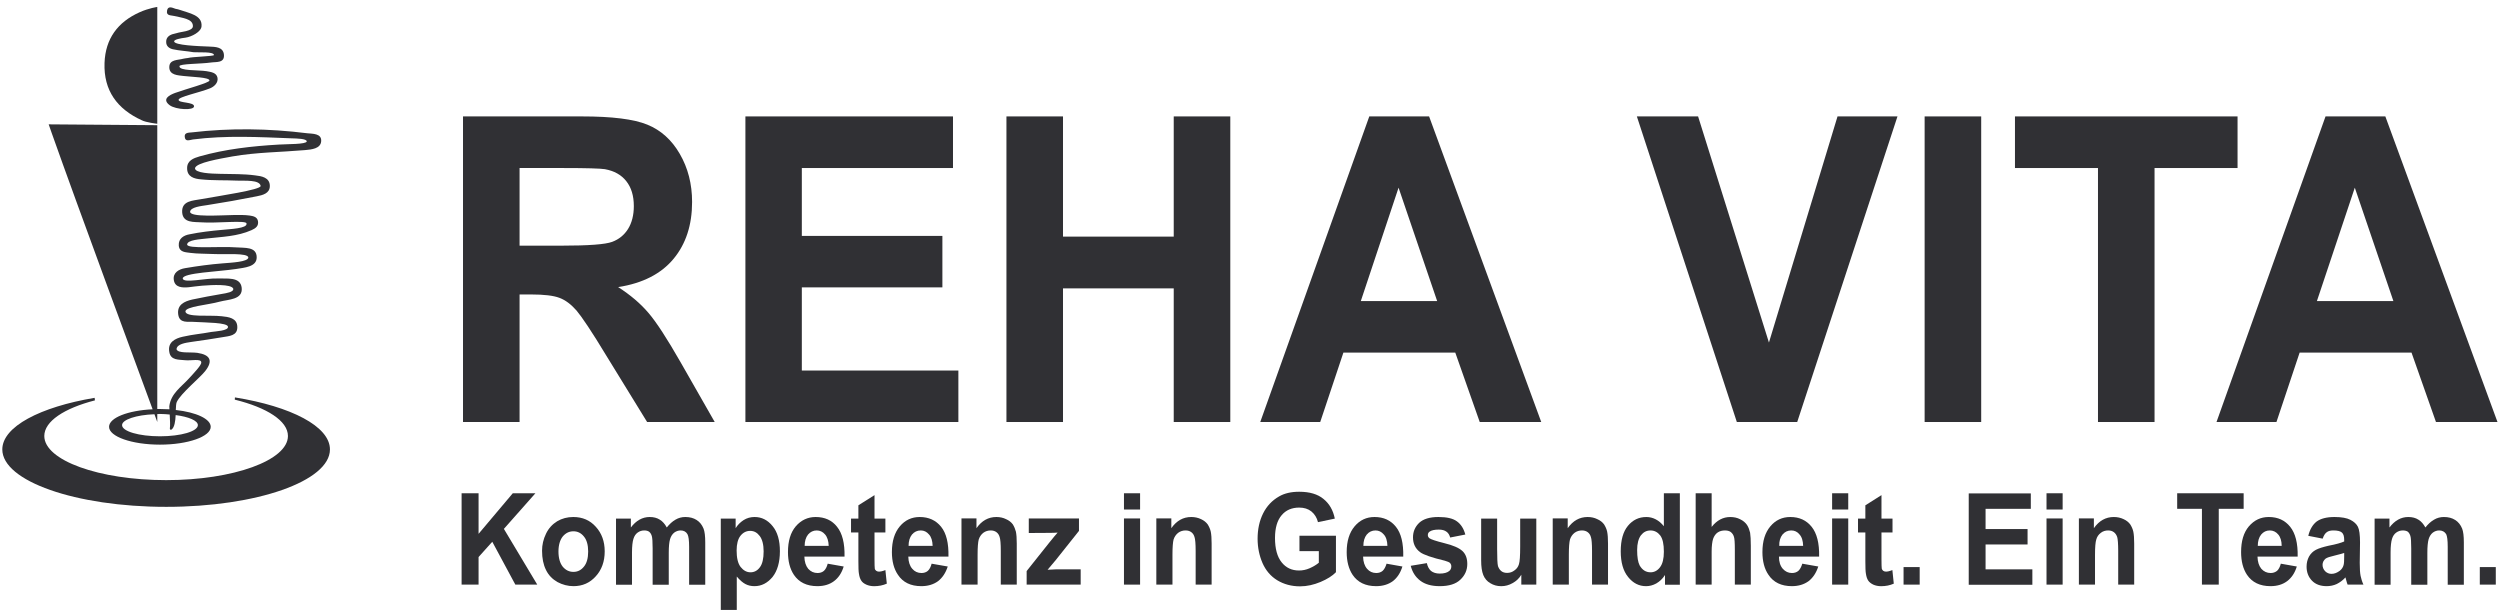 <svg width="203" height="50" viewBox="0 0 203 50" fill="none" xmlns="http://www.w3.org/2000/svg">
<path d="M12.989 33.613C13.265 33.613 13.529 33.636 13.781 33.659C13.804 34.061 13.827 34.543 13.793 34.796C13.781 34.876 13.862 34.922 13.919 34.888C14.172 34.715 14.241 34.199 14.264 33.705C15.32 33.843 16.067 34.153 16.067 34.52C16.067 35.025 14.689 35.427 12.989 35.427C11.29 35.427 9.912 35.025 9.912 34.52C9.912 34.072 11.06 33.693 12.541 33.636C12.691 34.026 12.771 34.267 12.771 34.267C12.771 34.061 12.771 33.843 12.771 33.624C12.851 33.624 12.92 33.613 12.989 33.613ZM12.392 33.234C10.394 33.326 8.855 33.923 8.855 34.658C8.855 35.45 10.704 36.105 12.989 36.105C15.263 36.105 17.111 35.45 17.111 34.658C17.111 34.015 15.929 33.475 14.275 33.291C14.287 33.004 14.298 32.752 14.356 32.637C14.689 31.936 16.216 30.696 16.652 30.145C17.318 29.307 17.088 28.813 16.032 28.652C15.469 28.572 14.447 28.721 14.333 28.354C14.367 27.929 15.068 27.837 15.515 27.768C16.377 27.642 17.238 27.527 18.076 27.378C18.593 27.286 19.282 27.274 19.27 26.563C19.27 25.805 18.535 25.736 17.995 25.678C17.031 25.564 15.09 25.793 15.056 25.288C15.068 24.886 16.905 24.76 17.835 24.496C18.558 24.301 19.729 24.346 19.626 23.37C19.523 22.44 18.397 22.647 17.651 22.613C16.709 22.578 14.884 23.026 14.838 22.613C14.838 22.153 17.72 22.061 19.167 21.843C19.833 21.729 20.855 21.683 20.843 20.89C20.843 20.006 19.844 20.144 19.178 20.087C17.881 19.983 15.228 20.236 15.194 19.857C15.217 19.466 16.273 19.432 16.813 19.363C18.03 19.225 19.27 19.202 20.43 18.686C20.763 18.536 21.015 18.353 20.947 17.951C20.878 17.595 20.545 17.549 20.28 17.503C19.867 17.445 19.454 17.457 19.052 17.457C17.835 17.48 15.435 17.652 15.435 17.193C15.481 16.814 16.319 16.734 16.836 16.653C18.168 16.447 19.511 16.205 20.843 15.941C21.314 15.849 21.911 15.712 21.911 15.103C21.911 14.403 21.222 14.299 20.728 14.242C19.798 14.116 18.845 14.139 17.892 14.116C17.169 14.104 15.791 14.058 15.837 13.645C15.952 13.208 17.812 12.898 18.868 12.703C20.832 12.359 22.818 12.359 24.782 12.187C25.298 12.141 26.033 12.072 26.079 11.475C26.137 10.82 25.356 10.866 24.942 10.82C21.808 10.43 18.684 10.384 15.561 10.751C15.32 10.774 14.976 10.763 14.999 11.084C15.021 11.555 15.412 11.36 15.665 11.325C18.34 10.981 21.027 11.13 23.702 11.233C24.07 11.245 24.919 11.256 24.908 11.486C24.851 11.727 23.346 11.693 22.646 11.739C20.464 11.865 18.294 12.106 16.193 12.703C15.722 12.841 15.194 13.036 15.194 13.645C15.182 14.38 15.802 14.518 16.308 14.563C17.295 14.667 18.283 14.621 19.27 14.667C19.913 14.69 21.084 14.586 21.165 15.103C21.153 15.413 17.927 15.884 16.331 16.171C15.676 16.297 14.735 16.286 14.792 17.239C14.849 18.134 15.779 18.008 16.365 18.054C17.502 18.146 20.028 17.859 20.016 18.146C20.108 18.559 18.662 18.594 18.064 18.663C17.157 18.743 16.25 18.846 15.366 19.03C14.93 19.11 14.482 19.363 14.516 19.926C14.551 20.5 15.09 20.477 15.458 20.534C16.067 20.615 16.686 20.592 17.307 20.626C18.225 20.672 20.143 20.511 20.166 20.913C20.131 21.269 18.776 21.327 18.087 21.384C17.065 21.464 16.044 21.602 15.033 21.774C14.528 21.855 14.023 22.142 14.114 22.739C14.206 23.348 14.792 23.37 15.309 23.325C15.676 23.29 16.044 23.221 16.411 23.198C17.261 23.129 18.753 23.061 18.937 23.428C19.017 23.715 18.363 23.807 18.03 23.864C17.226 24.002 16.411 24.151 15.607 24.323C14.964 24.473 14.367 24.748 14.47 25.529C14.574 26.299 15.274 26.092 15.768 26.138C16.698 26.195 18.466 26.184 18.512 26.528C18.57 26.861 17.467 26.907 17.169 26.953C16.239 27.125 15.756 27.137 14.838 27.343C14.218 27.481 13.598 27.791 13.747 28.584C13.862 29.273 14.516 29.192 15.033 29.25C15.492 29.307 16.354 29.089 16.342 29.433C16.365 29.651 15.71 30.329 15.354 30.719C14.723 31.42 13.873 31.948 13.747 32.993C13.747 33.004 13.747 33.096 13.758 33.234C13.506 33.222 13.253 33.211 12.989 33.211C12.92 33.211 12.851 33.211 12.771 33.211C12.771 25.816 12.771 17.48 12.771 10.166L3.952 10.097C3.987 10.211 4.171 10.705 4.205 10.82C6.364 16.917 11.049 29.571 12.392 33.234Z" fill="#303034"/>
<path d="M11.508 9.763C11.852 9.947 12.771 10.05 12.771 10.05C12.771 7.363 12.771 4.573 12.771 1.897C12.771 1.266 12.771 0.565 12.771 0.565C12.771 0.565 12.093 0.657 11.347 0.99C9.567 1.783 8.557 3.138 8.488 5.113C8.407 7.352 9.521 8.856 11.508 9.763Z" fill="#303034"/>
<path d="M14.344 2.69C14.309 2.701 14.102 2.747 13.988 2.782C13.689 2.885 13.482 3.08 13.494 3.413C13.494 3.746 13.735 3.93 14.034 3.999C14.596 4.125 15.136 4.137 15.71 4.24C16.135 4.274 17.363 4.171 17.375 4.47C17.352 4.573 15.595 4.607 15.251 4.711C15.124 4.734 14.998 4.734 14.883 4.768C14.435 4.894 13.746 4.814 13.746 5.457C13.746 6.112 14.47 6.112 14.895 6.169C15.549 6.249 17.019 6.272 17.008 6.536C17.019 6.72 15.101 7.225 14.217 7.547C13.781 7.708 13.104 8.041 13.781 8.546C14.286 8.913 15.744 8.982 15.756 8.638C15.779 8.27 14.493 8.374 14.504 8.11C14.458 7.868 16.227 7.512 17.065 7.168C17.398 7.03 17.731 6.72 17.662 6.318C17.582 5.893 17.134 5.847 16.766 5.779C16.112 5.675 14.527 5.767 14.573 5.377C14.55 5.17 16.341 5.193 17.111 5.078C17.559 5.009 18.271 5.147 18.179 4.401C18.098 3.804 17.478 3.804 16.973 3.781C16.055 3.746 14.194 3.677 14.137 3.367C14.125 3.206 14.677 3.103 15.067 3.057C15.561 2.988 16.33 2.586 16.364 2.139C16.445 1.22 15.343 1.071 14.619 0.807C14.504 0.761 14.367 0.738 14.252 0.715C14.114 0.692 13.643 0.382 13.563 0.876C13.482 1.3 13.907 1.231 14.16 1.3C14.745 1.45 15.675 1.507 15.664 2.127C15.653 2.54 14.723 2.563 14.344 2.69Z" fill="#303034"/>
<path d="M19.076 32.269C19.076 32.326 19.076 32.383 19.064 32.452C21.671 33.095 23.381 34.175 23.381 35.403C23.381 37.378 18.949 38.986 13.495 38.986C8.029 38.986 3.597 37.378 3.597 35.403C3.597 34.209 5.216 33.153 7.708 32.51C7.696 32.429 7.696 32.372 7.685 32.303C3.253 33.049 0.187 34.645 0.187 36.494C0.187 39.066 6.146 41.156 13.495 41.156C20.844 41.156 26.792 39.066 26.792 36.494C26.792 34.623 23.634 33.003 19.076 32.269Z" fill="#303034"/>
<path d="M45.588 19.948H42.189V13.644H45.772C47.632 13.644 48.746 13.679 49.113 13.736C49.871 13.874 50.445 14.195 50.847 14.701C51.26 15.217 51.467 15.895 51.467 16.733C51.467 17.468 51.306 18.099 50.996 18.593C50.686 19.087 50.261 19.431 49.71 19.638C49.159 19.845 47.793 19.948 45.588 19.948ZM52.65 25.402C52.007 24.645 51.18 23.944 50.193 23.312C52.191 23.003 53.683 22.233 54.694 21.016C55.693 19.81 56.198 18.272 56.198 16.4C56.198 14.942 55.865 13.644 55.199 12.496C54.544 11.359 53.66 10.567 52.558 10.119C51.456 9.671 49.687 9.453 47.264 9.453H37.596V34.267H42.189V23.91H43.119C44.176 23.91 44.945 24.002 45.427 24.185C45.921 24.369 46.369 24.713 46.817 25.219C47.242 25.724 48.057 26.93 49.228 28.87L52.546 34.267H58.035L55.268 29.421C54.166 27.492 53.293 26.149 52.65 25.402Z" fill="#303034"/>
<path d="M65.108 23.335H76.522V19.156H65.108V13.644H77.383V9.453H60.527V34.267H77.82V30.087H65.108" fill="#303034"/>
<path d="M95.307 19.213H86.316V9.453H81.723V34.267H86.316V23.416H95.307V34.267H99.9V9.453H95.307" fill="#303034"/>
<path d="M110.497 24.449L113.563 15.24L116.698 24.449H110.497ZM111.186 9.453L102.333 34.267H107.202L109.085 28.629H118.168L120.154 34.267H125.149L116.043 9.453" fill="#303034"/>
<path d="M143.638 27.814L137.885 9.453H132.913L141.031 34.267H145.934L154.075 9.453H149.207" fill="#303034"/>
<path d="M156.28 34.267H160.873V9.453H156.28V34.267Z" fill="#303034"/>
<path d="M181.689 9.453H163.615V13.644H170.356V34.267H174.949V13.644H181.689" fill="#303034"/>
<path d="M188.132 24.449L191.21 15.24L194.344 24.449H188.132ZM197.801 34.267H202.796L193.69 9.453H188.833L179.98 34.267H184.848L186.731 28.629H195.814" fill="#303034"/>
<path d="M43.476 40.053H41.638L38.86 43.348V40.053H37.482V47.47H38.86V45.231L39.973 43.991L41.845 47.47H43.625L40.915 42.946" fill="#303034"/>
<path d="M47.414 46.012C47.185 46.299 46.898 46.437 46.565 46.437C46.22 46.437 45.933 46.299 45.692 46.012C45.474 45.736 45.347 45.323 45.347 44.783C45.347 44.255 45.474 43.842 45.692 43.566C45.933 43.279 46.22 43.141 46.565 43.141C46.898 43.141 47.185 43.279 47.414 43.566C47.644 43.842 47.759 44.255 47.759 44.783C47.759 45.323 47.644 45.736 47.414 46.012ZM46.553 41.981C46.071 41.981 45.634 42.096 45.244 42.326C44.854 42.567 44.544 42.9 44.337 43.336C44.119 43.784 44.015 44.243 44.015 44.714C44.015 45.334 44.119 45.851 44.337 46.287C44.544 46.712 44.865 47.034 45.267 47.263C45.68 47.482 46.117 47.596 46.565 47.596C47.299 47.596 47.897 47.332 48.379 46.793C48.861 46.264 49.102 45.587 49.102 44.772C49.102 43.968 48.861 43.302 48.379 42.774C47.908 42.245 47.299 41.981 46.553 41.981Z" fill="#303034"/>
<path d="M56.565 42.223C56.313 42.062 56.014 41.981 55.647 41.981C55.36 41.981 55.096 42.05 54.843 42.2C54.602 42.337 54.361 42.556 54.142 42.831C53.993 42.556 53.809 42.337 53.58 42.2C53.35 42.05 53.075 41.981 52.753 41.981C52.167 41.981 51.651 42.269 51.226 42.831V42.108H50.02V47.482H51.318V44.864C51.318 44.347 51.364 43.979 51.433 43.761C51.502 43.532 51.616 43.359 51.777 43.245C51.938 43.13 52.11 43.072 52.317 43.072C52.477 43.072 52.615 43.107 52.707 43.176C52.81 43.256 52.879 43.371 52.925 43.52C52.971 43.669 52.994 44.014 52.994 44.531V47.482H54.303V44.898C54.303 44.393 54.338 44.025 54.407 43.784C54.475 43.555 54.59 43.371 54.751 43.245C54.912 43.13 55.084 43.072 55.268 43.072C55.52 43.072 55.704 43.176 55.819 43.371C55.911 43.532 55.957 43.865 55.957 44.404V47.482H57.266V44.037C57.266 43.532 57.22 43.153 57.128 42.923C57.002 42.613 56.818 42.383 56.565 42.223Z" fill="#303034"/>
<path d="M61.697 46.069C61.502 46.333 61.249 46.471 60.939 46.471C60.629 46.471 60.365 46.322 60.136 46.035C59.917 45.748 59.814 45.3 59.814 44.703C59.814 44.175 59.917 43.773 60.124 43.509C60.342 43.233 60.606 43.107 60.916 43.107C61.227 43.107 61.479 43.245 61.686 43.52C61.892 43.784 62.007 44.209 62.007 44.772C62.007 45.369 61.904 45.805 61.697 46.069ZM61.272 41.981C60.939 41.981 60.652 42.062 60.377 42.234C60.113 42.406 59.895 42.624 59.734 42.889V42.108H58.528V49.526H59.826V46.816C60.067 47.103 60.308 47.309 60.526 47.424C60.744 47.539 60.985 47.596 61.261 47.596C61.835 47.596 62.317 47.344 62.731 46.85C63.121 46.356 63.328 45.656 63.328 44.76C63.328 43.888 63.133 43.199 62.731 42.716C62.329 42.223 61.846 41.981 61.272 41.981Z" fill="#303034"/>
<path d="M65.338 44.324C65.338 43.945 65.43 43.635 65.614 43.405C65.798 43.187 66.039 43.072 66.314 43.072C66.578 43.072 66.808 43.176 66.992 43.394C67.175 43.6 67.279 43.922 67.29 44.324H65.338ZM67.968 42.774C67.555 42.245 66.969 41.981 66.234 41.981C65.591 41.981 65.051 42.234 64.615 42.739C64.19 43.245 63.983 43.934 63.983 44.829C63.983 45.575 64.144 46.196 64.466 46.678C64.879 47.286 65.511 47.596 66.372 47.596C66.911 47.596 67.359 47.459 67.715 47.194C68.083 46.919 68.347 46.529 68.507 46L67.21 45.771C67.141 46.035 67.038 46.23 66.9 46.356C66.762 46.471 66.59 46.529 66.383 46.529C66.085 46.529 65.832 46.414 65.625 46.184C65.43 45.943 65.327 45.621 65.315 45.197H68.576C68.599 44.106 68.393 43.302 67.968 42.774Z" fill="#303034"/>
<path d="M71.366 46.416C71.285 46.416 71.216 46.393 71.147 46.347C71.09 46.301 71.044 46.244 71.033 46.175C71.021 46.095 71.01 45.842 71.01 45.406V43.236H71.894V42.11H71.01V40.204L69.701 41.031V42.11H69.103V43.236H69.701V45.578C69.701 46.083 69.712 46.416 69.746 46.588C69.781 46.818 69.838 47.002 69.93 47.139C70.011 47.277 70.148 47.381 70.344 47.472C70.527 47.553 70.746 47.599 70.975 47.599C71.354 47.599 71.699 47.53 72.009 47.392L71.894 46.29C71.664 46.382 71.492 46.416 71.366 46.416Z" fill="#303034"/>
<path d="M73.777 44.324C73.777 43.945 73.869 43.635 74.052 43.405C74.236 43.187 74.477 43.072 74.764 43.072C75.028 43.072 75.247 43.176 75.43 43.394C75.626 43.6 75.717 43.922 75.729 44.324H73.777ZM76.418 42.774C75.993 42.245 75.407 41.981 74.684 41.981C74.029 41.981 73.49 42.234 73.065 42.739C72.64 43.245 72.422 43.934 72.422 44.829C72.422 45.575 72.583 46.196 72.916 46.678C73.317 47.286 73.949 47.596 74.81 47.596C75.35 47.596 75.798 47.459 76.165 47.194C76.521 46.919 76.785 46.529 76.957 46L75.648 45.771C75.58 46.035 75.476 46.23 75.338 46.356C75.201 46.471 75.028 46.529 74.822 46.529C74.523 46.529 74.271 46.414 74.075 46.184C73.869 45.943 73.765 45.621 73.754 45.197H77.015C77.038 44.106 76.843 43.302 76.418 42.774Z" fill="#303034"/>
<path d="M82.24 42.578C82.114 42.406 81.93 42.257 81.689 42.154C81.459 42.039 81.195 41.981 80.908 41.981C80.254 41.981 79.714 42.28 79.289 42.889V42.096H78.072V47.47H79.381V45.047C79.381 44.439 79.415 44.025 79.473 43.807C79.541 43.589 79.668 43.405 79.84 43.267C80.024 43.13 80.231 43.072 80.449 43.072C80.632 43.072 80.782 43.118 80.908 43.21C81.034 43.302 81.126 43.44 81.172 43.612C81.23 43.773 81.264 44.152 81.264 44.737V47.47H82.561V44.14C82.561 43.715 82.538 43.405 82.493 43.176C82.435 42.958 82.355 42.762 82.24 42.578Z" fill="#303034"/>
<path d="M85.064 46.266L85.73 45.474L87.613 43.108V42.098H83.537V43.28L85.282 43.269C85.523 43.269 85.718 43.257 85.879 43.246C85.73 43.407 85.511 43.682 85.201 44.061L83.364 46.369V47.471H87.751V46.231H85.741C85.649 46.231 85.431 46.243 85.064 46.266Z" fill="#303034"/>
<path d="M91.266 41.373H92.575V40.053H91.266V41.373Z" fill="#303034"/>
<path d="M91.266 47.471H92.575V42.098H91.266V47.471Z" fill="#303034"/>
<path d="M98.063 42.578C97.936 42.406 97.753 42.257 97.523 42.154C97.282 42.039 97.018 41.981 96.731 41.981C96.076 41.981 95.537 42.28 95.112 42.889V42.096H93.894V47.47H95.204V45.047C95.204 44.439 95.238 44.025 95.295 43.807C95.364 43.589 95.491 43.405 95.663 43.267C95.847 43.13 96.053 43.072 96.271 43.072C96.455 43.072 96.604 43.118 96.731 43.21C96.857 43.302 96.949 43.44 96.995 43.612C97.052 43.773 97.087 44.152 97.087 44.737V47.47H98.384V44.14C98.384 43.715 98.361 43.405 98.315 43.176C98.269 42.958 98.177 42.762 98.063 42.578Z" fill="#303034"/>
<path d="M105.516 44.752H107.089V45.694C106.883 45.866 106.63 46.015 106.343 46.142C106.056 46.268 105.769 46.325 105.482 46.325C104.896 46.325 104.425 46.107 104.069 45.66C103.714 45.223 103.53 44.557 103.53 43.684C103.53 42.869 103.714 42.249 104.069 41.836C104.414 41.422 104.896 41.216 105.493 41.216C105.895 41.216 106.217 41.319 106.481 41.526C106.745 41.744 106.929 42.031 107.02 42.398L108.387 42.111C108.249 41.434 107.951 40.906 107.468 40.515C106.998 40.125 106.343 39.93 105.493 39.93C104.839 39.93 104.299 40.056 103.863 40.309C103.3 40.63 102.864 41.089 102.565 41.687C102.267 42.284 102.117 42.973 102.117 43.742C102.117 44.454 102.255 45.12 102.519 45.728C102.783 46.325 103.185 46.796 103.714 47.118C104.242 47.439 104.862 47.611 105.562 47.611C106.125 47.611 106.676 47.485 107.227 47.255C107.767 47.026 108.192 46.762 108.479 46.463V43.501H105.516" fill="#303034"/>
<path d="M110.706 44.324C110.706 43.945 110.798 43.635 110.981 43.405C111.165 43.187 111.406 43.072 111.693 43.072C111.946 43.072 112.176 43.176 112.359 43.394C112.554 43.6 112.646 43.922 112.658 44.324H110.706ZM113.347 42.774C112.922 42.245 112.348 41.981 111.613 41.981C110.958 41.981 110.419 42.234 109.994 42.739C109.569 43.245 109.351 43.934 109.351 44.829C109.351 45.575 109.512 46.196 109.833 46.678C110.246 47.286 110.878 47.596 111.739 47.596C112.279 47.596 112.727 47.459 113.094 47.194C113.45 46.919 113.714 46.529 113.875 46L112.589 45.771C112.509 46.035 112.405 46.23 112.267 46.356C112.13 46.471 111.957 46.529 111.751 46.529C111.452 46.529 111.2 46.414 111.004 46.184C110.798 45.943 110.694 45.621 110.683 45.197H113.944C113.967 44.106 113.772 43.302 113.347 42.774Z" fill="#303034"/>
<path d="M117.284 44.106C116.595 43.934 116.193 43.796 116.067 43.704C115.987 43.635 115.941 43.555 115.941 43.451C115.941 43.325 115.987 43.233 116.09 43.164C116.239 43.061 116.48 43.003 116.825 43.003C117.1 43.003 117.307 43.061 117.456 43.176C117.606 43.279 117.697 43.44 117.755 43.646L118.984 43.405C118.857 42.934 118.639 42.578 118.306 42.337C117.985 42.096 117.479 41.981 116.802 41.981C116.09 41.981 115.573 42.142 115.24 42.452C114.907 42.774 114.735 43.164 114.735 43.635C114.735 44.152 114.93 44.553 115.321 44.841C115.596 45.047 116.262 45.277 117.319 45.529C117.537 45.587 117.686 45.656 117.755 45.725C117.812 45.794 117.847 45.886 117.847 45.989C117.847 46.15 117.789 46.276 117.675 46.368C117.502 46.506 117.25 46.575 116.905 46.575C116.607 46.575 116.366 46.494 116.193 46.356C116.033 46.207 115.918 46 115.86 45.725L114.551 45.943C114.678 46.448 114.93 46.85 115.321 47.149C115.711 47.447 116.239 47.596 116.905 47.596C117.652 47.596 118.214 47.424 118.582 47.068C118.961 46.712 119.144 46.287 119.144 45.794C119.144 45.346 119.018 44.99 118.742 44.737C118.467 44.485 117.985 44.278 117.284 44.106Z" fill="#303034"/>
<path d="M123.439 44.371C123.439 45.141 123.405 45.623 123.336 45.818C123.278 46.013 123.163 46.186 122.98 46.312C122.807 46.45 122.601 46.519 122.383 46.519C122.187 46.519 122.027 46.473 121.9 46.369C121.774 46.266 121.694 46.128 121.636 45.968C121.59 45.784 121.567 45.325 121.567 44.567V42.109H120.27V45.508C120.27 46.013 120.327 46.404 120.442 46.691C120.557 46.978 120.752 47.208 121.016 47.357C121.28 47.518 121.567 47.598 121.9 47.598C122.222 47.598 122.532 47.518 122.83 47.345C123.117 47.185 123.359 46.967 123.531 46.668V47.472H124.748V42.109H123.439" fill="#303034"/>
<path d="M130.249 42.578C130.123 42.406 129.939 42.257 129.698 42.154C129.469 42.039 129.205 41.981 128.917 41.981C128.263 41.981 127.723 42.28 127.298 42.889V42.096H126.081V47.47H127.39V45.047C127.39 44.439 127.425 44.025 127.482 43.807C127.551 43.589 127.677 43.405 127.85 43.267C128.033 43.13 128.24 43.072 128.458 43.072C128.642 43.072 128.791 43.118 128.917 43.21C129.044 43.302 129.136 43.44 129.182 43.612C129.239 43.773 129.273 44.152 129.273 44.737V47.47H130.571V44.14C130.571 43.715 130.548 43.405 130.502 43.176C130.456 42.958 130.364 42.762 130.249 42.578Z" fill="#303034"/>
<path d="M134.796 46.058C134.59 46.334 134.326 46.471 134.027 46.471C133.648 46.471 133.361 46.288 133.143 45.92C133.005 45.656 132.936 45.243 132.936 44.669C132.936 44.141 133.04 43.739 133.246 43.463C133.453 43.199 133.706 43.073 134.027 43.073C134.337 43.073 134.601 43.21 134.808 43.474C135.015 43.75 135.106 44.186 135.106 44.806C135.106 45.369 135.003 45.782 134.796 46.058ZM135.106 42.728C134.705 42.234 134.222 41.982 133.683 41.982C133.074 41.982 132.58 42.223 132.19 42.694C131.799 43.164 131.604 43.853 131.604 44.772C131.604 45.656 131.799 46.357 132.201 46.85C132.603 47.356 133.097 47.597 133.66 47.597C133.935 47.597 134.211 47.528 134.486 47.379C134.762 47.218 135.003 47 135.198 46.69V47.482H136.404V40.053H135.106" fill="#303034"/>
<path d="M141.857 42.625C141.73 42.441 141.547 42.28 141.305 42.166C141.064 42.039 140.8 41.982 140.49 41.982C139.916 41.982 139.411 42.246 138.986 42.786V40.053H137.688V47.47H138.986V44.783C138.986 44.336 139.032 43.991 139.101 43.762C139.181 43.532 139.308 43.348 139.48 43.233C139.652 43.119 139.847 43.073 140.065 43.073C140.249 43.073 140.41 43.107 140.536 43.199C140.651 43.291 140.743 43.417 140.789 43.566C140.846 43.716 140.869 44.072 140.869 44.634V47.47H142.167V44.324C142.167 43.842 142.144 43.486 142.109 43.256C142.052 43.027 141.983 42.82 141.857 42.625Z" fill="#303034"/>
<path d="M144.475 44.324C144.463 43.945 144.555 43.635 144.739 43.405C144.923 43.187 145.164 43.072 145.451 43.072C145.715 43.072 145.945 43.176 146.117 43.394C146.312 43.6 146.404 43.922 146.415 44.324H144.475ZM147.104 42.774C146.68 42.245 146.105 41.981 145.371 41.981C144.716 41.981 144.176 42.234 143.752 42.739C143.327 43.245 143.109 43.934 143.109 44.829C143.109 45.575 143.269 46.196 143.602 46.678C144.004 47.286 144.647 47.596 145.497 47.596C146.037 47.596 146.484 47.459 146.852 47.194C147.208 46.919 147.472 46.529 147.644 46L146.347 45.771C146.266 46.035 146.163 46.23 146.025 46.356C145.887 46.471 145.715 46.529 145.508 46.529C145.21 46.529 144.969 46.414 144.762 46.184C144.555 45.943 144.452 45.621 144.452 45.197H147.713C147.736 44.106 147.529 43.302 147.104 42.774Z" fill="#303034"/>
<path d="M148.768 41.373H150.077V40.053H148.768V41.373Z" fill="#303034"/>
<path d="M148.768 47.471H150.077V42.098H148.768V47.471Z" fill="#303034"/>
<path d="M153.144 46.416C153.052 46.416 152.983 46.393 152.914 46.347C152.857 46.301 152.822 46.244 152.799 46.175C152.788 46.095 152.776 45.842 152.776 45.406V43.236H153.672V42.11H152.776V40.204L151.467 41.031V42.11H150.87V43.236H151.467V45.578C151.467 46.083 151.479 46.416 151.513 46.588C151.548 46.818 151.605 47.002 151.697 47.139C151.789 47.277 151.927 47.381 152.11 47.472C152.294 47.553 152.512 47.599 152.742 47.599C153.132 47.599 153.465 47.53 153.775 47.392L153.661 46.29C153.431 46.382 153.259 46.416 153.144 46.416Z" fill="#303034"/>
<path d="M154.569 47.471H155.878V46.047H154.569V47.471Z" fill="#303034"/>
<path d="M161.228 44.211H164.638V42.959H161.228V41.317H164.902V40.065H159.861V47.483H165.028V46.231H161.228" fill="#303034"/>
<path d="M166.177 41.373H167.486V40.053H166.177V41.373Z" fill="#303034"/>
<path d="M166.177 47.471H167.486V42.098H166.177V47.471Z" fill="#303034"/>
<path d="M172.974 42.578C172.848 42.406 172.664 42.257 172.435 42.154C172.193 42.039 171.929 41.981 171.642 41.981C170.988 41.981 170.448 42.28 170.023 42.889V42.096H168.806V47.47H170.115V45.047C170.115 44.439 170.149 44.025 170.218 43.807C170.276 43.589 170.402 43.405 170.586 43.267C170.758 43.13 170.965 43.072 171.183 43.072C171.367 43.072 171.516 43.118 171.642 43.21C171.769 43.302 171.86 43.44 171.918 43.612C171.964 43.773 171.998 44.152 171.998 44.737V47.47H173.296V44.14C173.296 43.715 173.273 43.405 173.227 43.176C173.181 42.958 173.089 42.762 172.974 42.578Z" fill="#303034"/>
<path d="M182.184 40.053H176.787V41.316H178.797V47.47H180.163V41.316H182.184" fill="#303034"/>
<path d="M183.332 44.324C183.332 43.945 183.423 43.635 183.607 43.405C183.791 43.187 184.021 43.072 184.308 43.072C184.572 43.072 184.801 43.176 184.985 43.394C185.169 43.6 185.272 43.922 185.272 44.324H183.332ZM185.961 42.774C185.536 42.245 184.962 41.981 184.227 41.981C183.573 41.981 183.045 42.234 182.608 42.739C182.183 43.245 181.977 43.934 181.977 44.829C181.977 45.575 182.137 46.196 182.459 46.678C182.872 47.286 183.504 47.596 184.365 47.596C184.905 47.596 185.353 47.459 185.709 47.194C186.076 46.919 186.34 46.529 186.501 46L185.203 45.771C185.134 46.035 185.031 46.23 184.893 46.356C184.744 46.471 184.572 46.529 184.377 46.529C184.078 46.529 183.825 46.414 183.619 46.184C183.423 45.943 183.32 45.621 183.309 45.197H186.57C186.593 44.106 186.386 43.302 185.961 42.774Z" fill="#303034"/>
<path d="M190.348 45.174C190.348 45.518 190.337 45.748 190.302 45.874C190.256 46.058 190.153 46.218 189.992 46.345C189.774 46.506 189.556 46.597 189.315 46.597C189.108 46.597 188.936 46.517 188.798 46.379C188.66 46.23 188.591 46.058 188.591 45.862C188.591 45.656 188.683 45.495 188.844 45.357C188.959 45.277 189.2 45.197 189.556 45.116C189.923 45.024 190.188 44.955 190.348 44.898V45.174ZM191.611 45.713L191.634 44.048C191.634 43.428 191.577 43.003 191.462 42.774C191.347 42.544 191.141 42.36 190.854 42.211C190.566 42.062 190.142 41.981 189.556 41.981C188.924 41.981 188.442 42.108 188.109 42.349C187.788 42.602 187.558 42.992 187.432 43.509L188.603 43.738C188.683 43.486 188.798 43.313 188.924 43.222C189.051 43.118 189.234 43.072 189.464 43.072C189.809 43.072 190.038 43.13 190.165 43.245C190.291 43.359 190.348 43.555 190.348 43.83V43.968C190.119 44.071 189.694 44.198 189.085 44.312C188.637 44.416 188.293 44.519 188.052 44.645C187.811 44.772 187.627 44.955 187.489 45.197C187.363 45.438 187.294 45.702 187.294 46.012C187.294 46.471 187.443 46.85 187.73 47.149C188.017 47.447 188.419 47.596 188.924 47.596C189.212 47.596 189.487 47.539 189.74 47.424C189.992 47.298 190.233 47.126 190.452 46.885C190.463 46.919 190.475 46.976 190.498 47.057C190.543 47.24 190.589 47.378 190.624 47.47H191.91C191.795 47.218 191.726 46.976 191.68 46.758C191.634 46.529 191.611 46.184 191.611 45.713Z" fill="#303034"/>
<path d="M199.363 42.223C199.111 42.062 198.812 41.981 198.445 41.981C198.157 41.981 197.893 42.05 197.641 42.2C197.4 42.337 197.159 42.556 196.94 42.831C196.791 42.556 196.607 42.337 196.378 42.2C196.148 42.05 195.872 41.981 195.551 41.981C194.965 41.981 194.449 42.269 194.024 42.831V42.108H192.818V47.482H194.116V44.864C194.116 44.347 194.162 43.979 194.23 43.761C194.299 43.532 194.414 43.359 194.575 43.245C194.736 43.13 194.908 43.072 195.115 43.072C195.275 43.072 195.413 43.107 195.517 43.176C195.608 43.256 195.677 43.371 195.723 43.52C195.769 43.669 195.792 44.014 195.792 44.531V47.482H197.101V44.898C197.101 44.393 197.136 44.025 197.204 43.784C197.273 43.555 197.388 43.371 197.549 43.245C197.71 43.13 197.882 43.072 198.066 43.072C198.318 43.072 198.502 43.176 198.628 43.371C198.709 43.532 198.755 43.865 198.755 44.404V47.482H200.064V44.037C200.064 43.532 200.018 43.153 199.926 42.923C199.799 42.613 199.616 42.383 199.363 42.223Z" fill="#303034"/>
<path d="M201.36 47.471H202.658V46.047H201.36V47.471Z" fill="#303034"/>
</svg>
